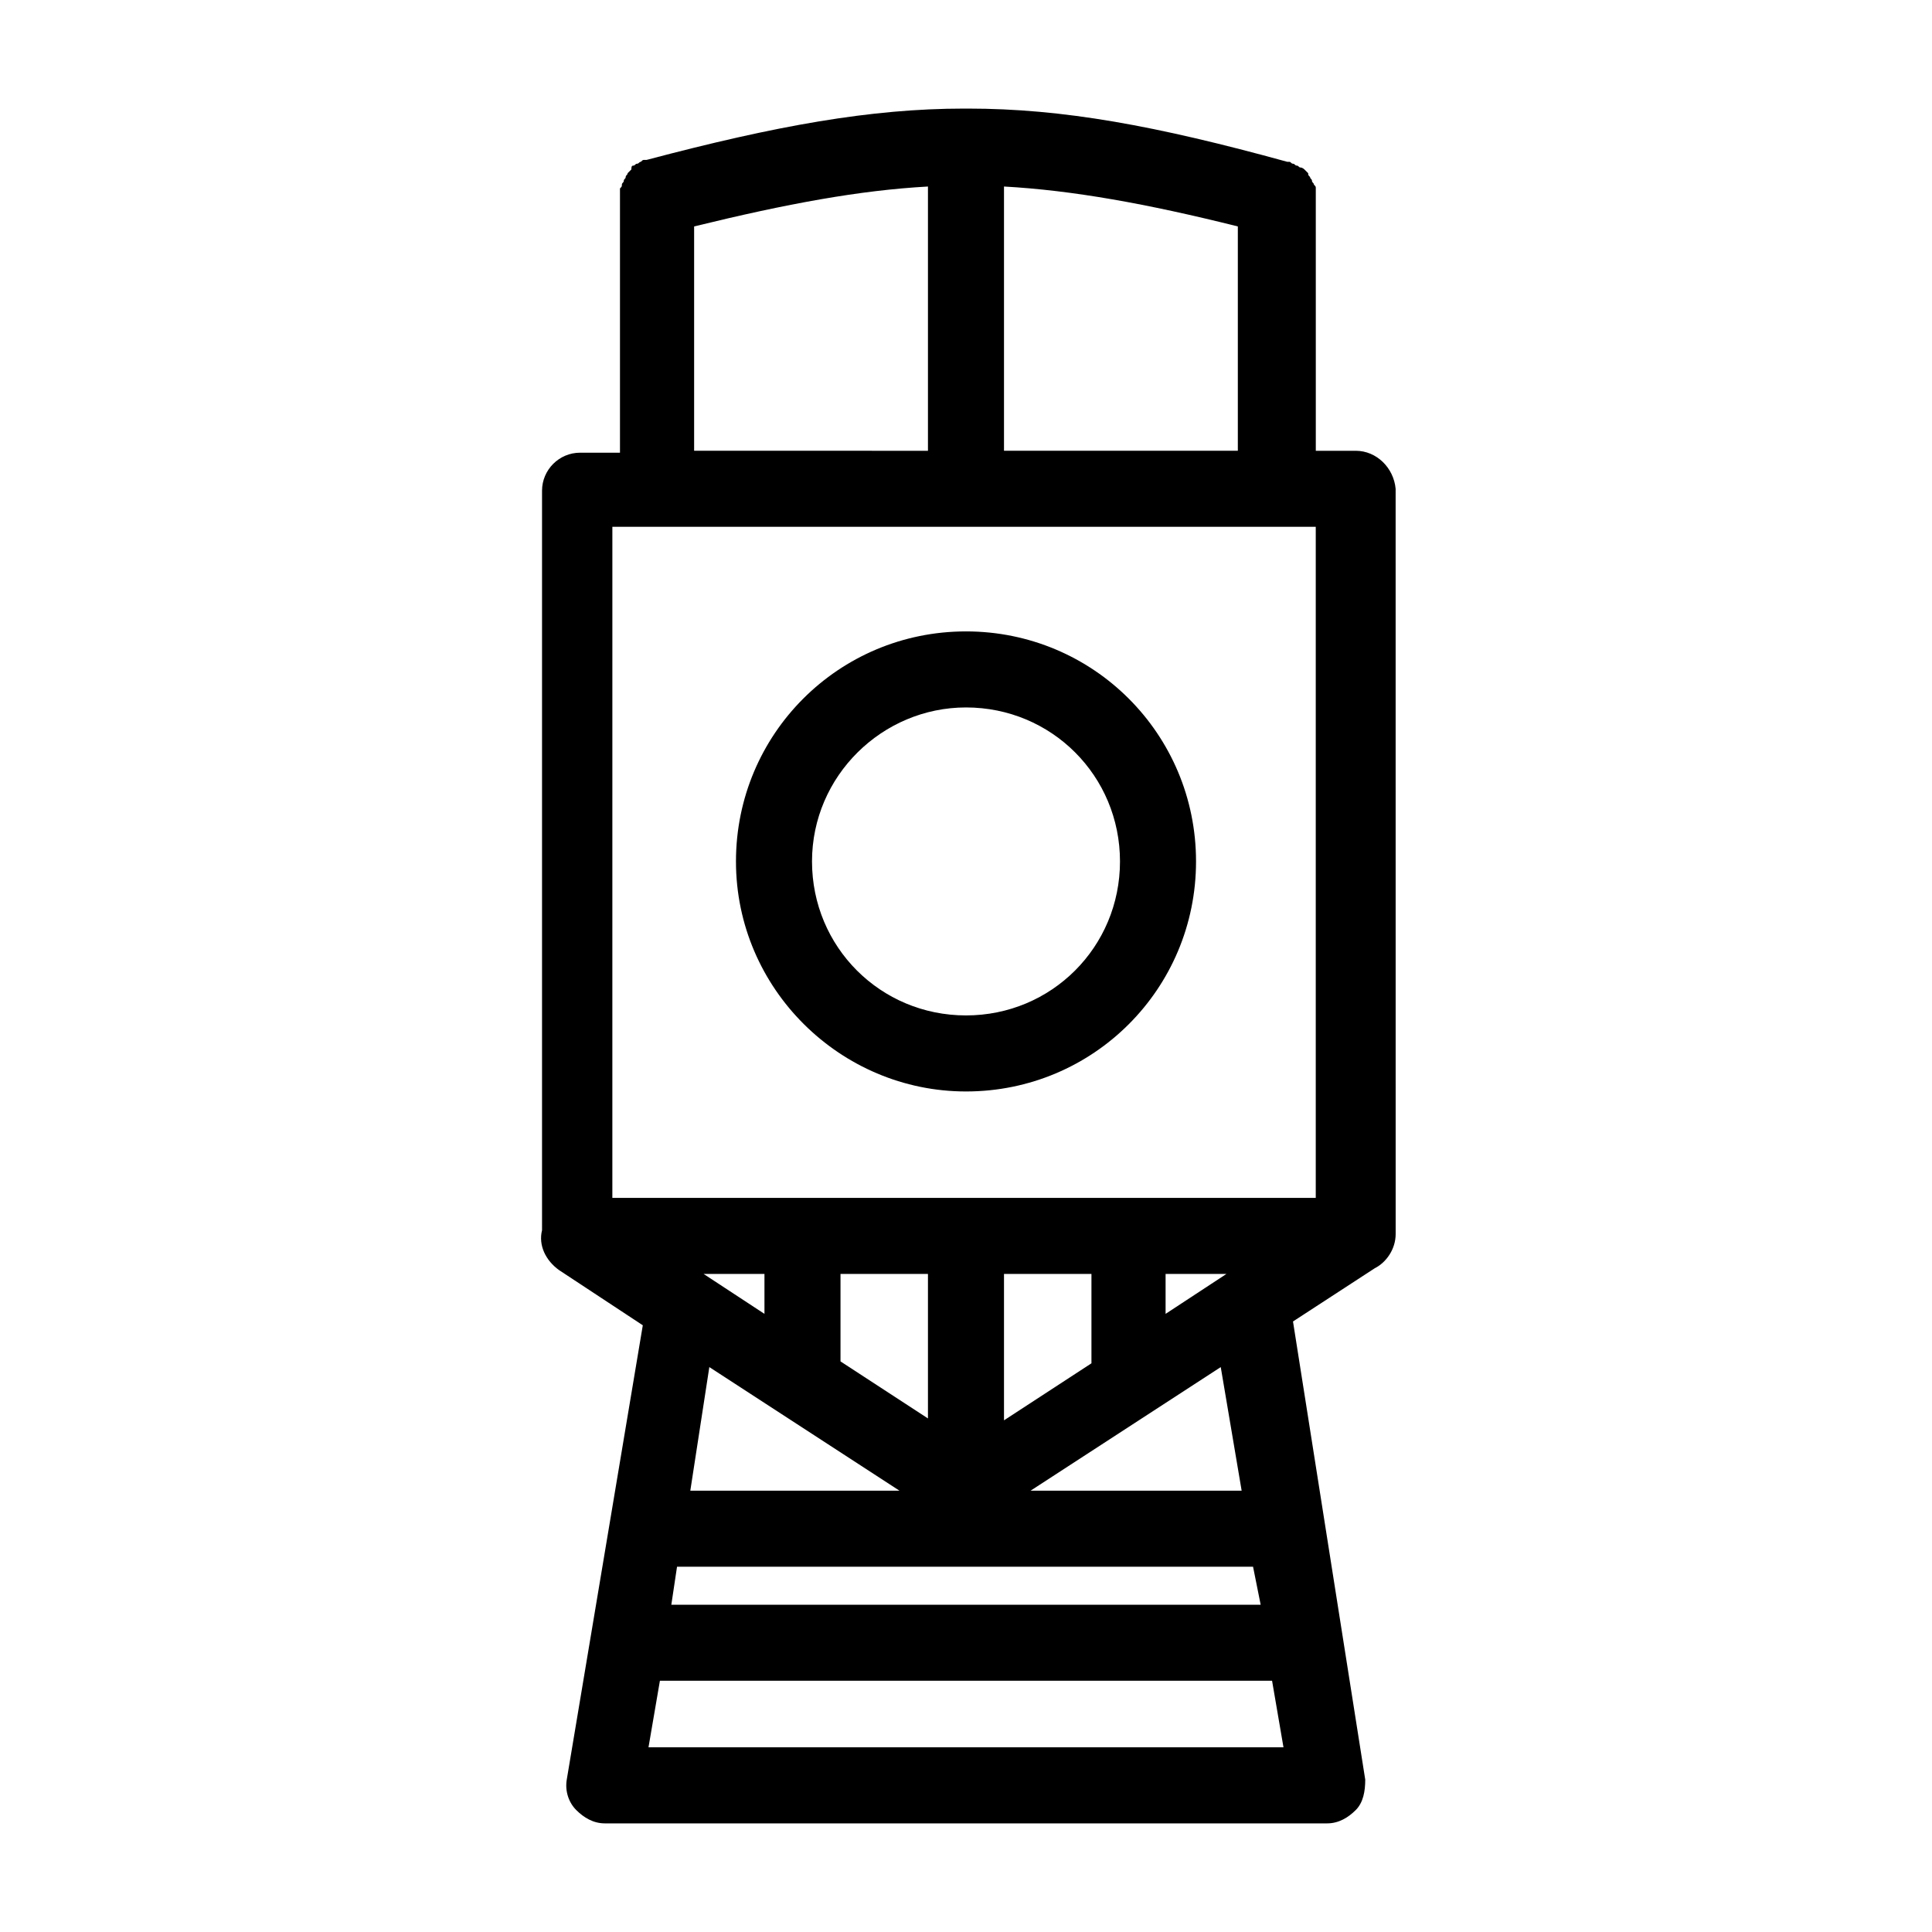 <?xml version="1.0" encoding="UTF-8"?>
<!-- Uploaded to: SVG Repo, www.svgrepo.com, Generator: SVG Repo Mixer Tools -->
<svg fill="#000000" width="800px" height="800px" version="1.1" viewBox="144 144 512 512" xmlns="http://www.w3.org/2000/svg">
 <g>
  <path d="m503.28 263.46h-10.578l-0.004-67.004v-0.504-1.008-1.008c0-0.504 0-0.504-0.504-1.008 0-0.504-0.504-0.504-0.504-1.008 0-0.504-0.504-0.504-0.504-1.008-0.504-0.504-0.504-0.504-0.504-1.008l-1.008-1.008s-0.504-0.504-1.008-0.504c-0.504 0-0.504-0.504-1.008-0.504s-0.504-0.504-1.008-0.504-0.504-0.504-1.008-0.504h-0.504c-34.762-9.57-59.449-14.105-84.637-14.105h-0.504-0.504c-24.688 0-49.879 4.535-84.137 13.602h-0.504c-0.504 0-0.504 0-1.008 0.504-0.504 0-0.504 0.504-1.008 0.504s-0.504 0.504-1.008 0.504c-0.504 0-0.504 0.504-0.504 1.008l-1.008 1.008c0 0.504-0.504 0.504-0.504 1.008 0 0.504-0.504 0.504-0.504 1.008 0 0.504-0.504 0.504-0.504 1.008s0 0.504-0.504 1.008v1.008 1.008 0.504 67.512h-10.578c-5.543 0-10.078 4.535-10.078 10.078v195.98c-1.008 4.031 1.008 8.062 4.535 10.578l22.168 14.609-20.152 120.41c-0.504 3.023 0.504 6.047 2.519 8.062s4.535 3.527 7.559 3.527h191.45c3.023 0 5.543-1.512 7.559-3.527s2.519-5.039 2.519-8.062l-19.145-121.42 21.664-14.105c3.023-1.512 5.543-5.039 5.543-9.07l-0.008-197.49c-0.504-5.543-5.039-10.078-10.578-10.078zm-25.191 305.81h-156.18l1.512-10.078h152.65zm-147.62-87.66h16.121v10.578zm36.273 0h23.176v38.289l-23.176-15.113zm43.328 0h23.176v23.68l-23.176 15.113zm42.824 0h16.121l-16.121 10.578zm-42.824-288.18c18.137 1.008 37.785 4.535 61.969 10.578v59.449h-61.969zm-82.121 10.578c24.688-6.043 43.832-9.57 61.969-10.578v70.031l-61.969-0.004zm-21.16 79.602h185.9v177.84h-186.41l0.004-177.84zm75.57 255.43h-55.418l5.039-32.746zm-66.5 68.012 3.023-17.633h162.23l3.023 17.633zm157.19-68.012h-55.922l50.383-32.746z"/>
  <path d="m400 433.25c33.754 0 60.961-27.207 60.961-60.961 0-33.754-27.207-60.961-60.961-60.961s-60.961 27.207-60.961 60.961c0 33.754 27.707 60.961 60.961 60.961zm0-101.77c22.672 0 40.809 18.137 40.809 40.809 0 22.672-18.137 40.809-40.809 40.809s-40.809-18.137-40.809-40.809c0-22.672 18.641-40.809 40.809-40.809z"/>
 </g>
</svg>